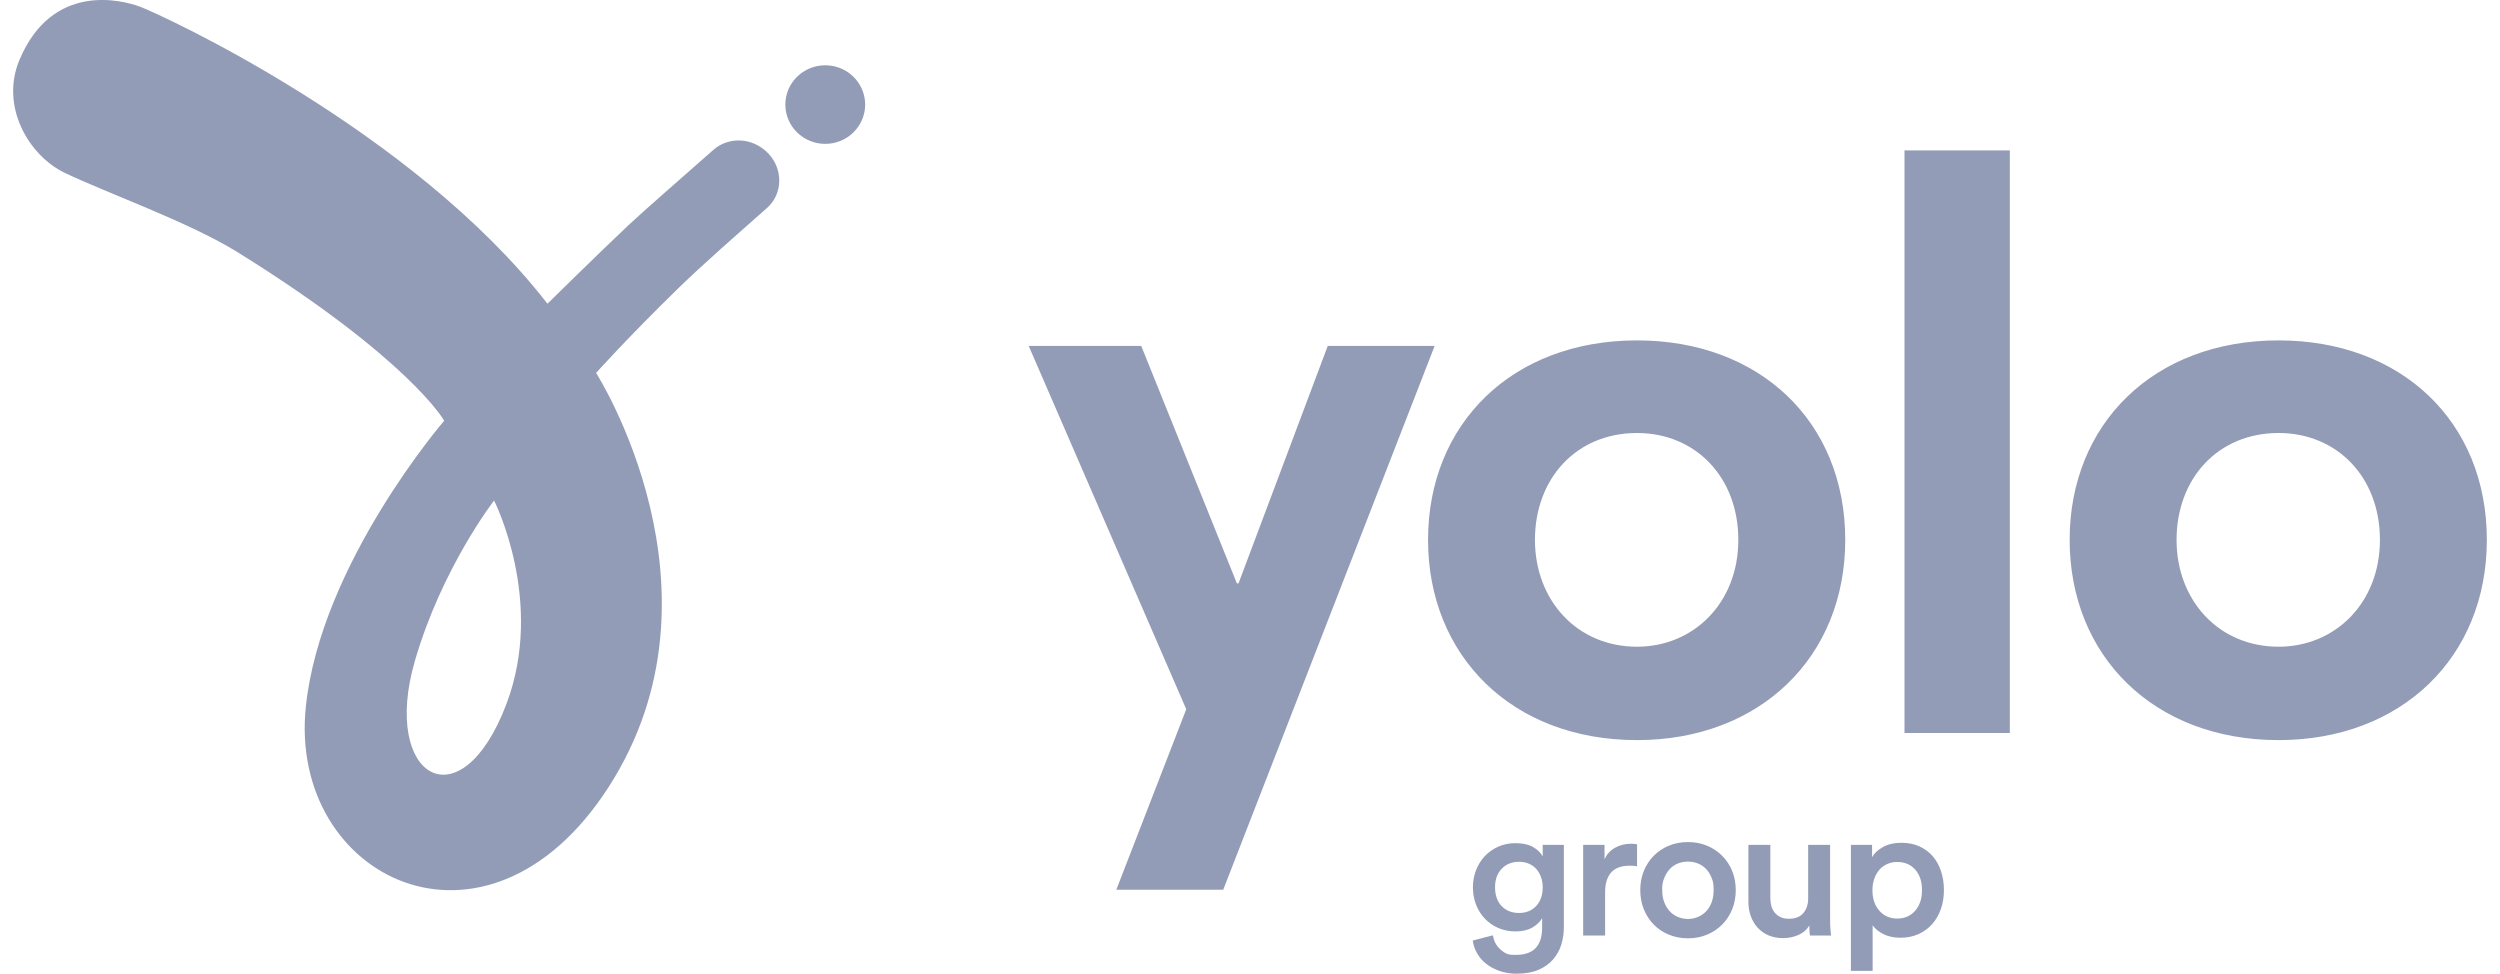<svg width="95" height="37" viewBox="0 0 95 37" fill="none" xmlns="http://www.w3.org/2000/svg">
<g clip-path="url(#clip0_11173_24108)">
<path d="M42.42 33.809H46.483L54.516 13.146H50.454L47.063 22.169H47.002L43.367 13.146H39.091L45.078 26.951L42.42 33.809ZM62.208 28.124C66.851 28.124 70.119 24.996 70.119 20.515C70.119 16.003 66.851 12.935 62.208 12.935C57.442 12.935 54.266 16.123 54.266 20.515C54.266 24.906 57.442 28.124 62.208 28.124ZM62.208 24.575C59.917 24.575 58.328 22.801 58.328 20.515C58.328 18.199 59.886 16.454 62.208 16.454C64.407 16.454 66.056 18.108 66.056 20.515C66.056 22.921 64.346 24.575 62.208 24.575ZM72.371 27.854H76.373V5.716H72.371L72.371 27.854ZM86.588 28.124C91.231 28.124 94.5 24.996 94.5 20.515C94.5 16.003 91.232 12.935 86.588 12.935C81.823 12.935 78.647 16.123 78.647 20.515C78.647 24.906 81.823 28.124 86.588 28.124ZM86.588 24.575C84.298 24.575 82.709 22.801 82.709 20.515C82.709 18.199 84.267 16.454 86.588 16.454C88.788 16.454 90.437 18.108 90.437 20.515C90.437 22.921 88.727 24.575 86.588 24.575ZM27.108 5.696C26.037 6.646 24.524 7.953 23.872 8.566C22.81 9.567 20.803 11.541 20.803 11.541C15.658 4.909 6.075 0.534 5.317 0.253C4.648 0.005 1.988 -0.699 0.739 2.277C0 4.038 1.085 5.908 2.464 6.57C4.018 7.315 7.213 8.455 9.021 9.579C15.563 13.645 16.88 15.987 16.88 15.987C16.88 15.987 12.183 21.432 11.621 26.861C10.947 33.367 18.477 37.103 23.115 29.927C27.948 22.45 22.652 14.171 22.652 14.171C22.652 14.171 23.834 12.847 25.779 10.95C26.7 10.053 27.995 8.921 29.138 7.911C29.768 7.355 29.75 6.416 29.201 5.837C28.604 5.207 27.682 5.187 27.108 5.696ZM19.246 26.747C17.507 31.345 14.479 29.554 15.764 25.12C16.791 21.575 18.775 19.02 18.775 19.02C18.775 19.02 20.721 22.846 19.246 26.747ZM31.36 2.481C30.522 2.481 29.843 3.149 29.843 3.974C29.843 4.798 30.522 5.467 31.36 5.467C32.197 5.467 32.876 4.798 32.876 3.974C32.876 3.149 32.197 2.481 31.36 2.481ZM56.733 35.542C56.762 35.755 56.854 35.931 57.01 36.073C57.243 36.285 57.365 36.285 57.609 36.285C58.271 36.285 58.601 35.941 58.601 35.252V34.892C58.524 35.028 58.401 35.146 58.231 35.245C58.061 35.344 57.847 35.394 57.588 35.394C57.353 35.394 57.138 35.351 56.941 35.267C56.749 35.184 56.576 35.065 56.431 34.916C56.288 34.768 56.175 34.591 56.093 34.386C56.012 34.18 55.971 33.958 55.971 33.717C55.971 33.486 56.011 33.269 56.09 33.066C56.169 32.863 56.279 32.687 56.42 32.535C56.562 32.385 56.732 32.264 56.93 32.175C57.129 32.085 57.349 32.04 57.588 32.04C57.861 32.04 58.083 32.089 58.253 32.185C58.423 32.282 58.546 32.401 58.623 32.542V32.104H59.427V35.224C59.427 35.455 59.395 35.677 59.331 35.889C59.268 36.097 59.163 36.289 59.021 36.455C58.88 36.62 58.696 36.752 58.468 36.851C58.241 36.95 57.962 37 57.631 37C57.401 37 57.189 36.967 56.995 36.901C56.801 36.835 56.631 36.745 56.485 36.632C56.342 36.523 56.223 36.387 56.133 36.232C56.045 36.081 55.988 35.914 55.964 35.74L56.733 35.542ZM57.724 34.693C57.993 34.693 58.209 34.605 58.375 34.428C58.54 34.251 58.623 34.014 58.623 33.717C58.623 33.571 58.6 33.438 58.554 33.317C58.509 33.197 58.447 33.094 58.368 33.01C58.289 32.925 58.192 32.858 58.084 32.815C57.974 32.77 57.854 32.748 57.724 32.748C57.456 32.748 57.237 32.835 57.067 33.01C56.897 33.184 56.812 33.42 56.812 33.717C56.812 34.019 56.896 34.257 57.063 34.432C57.231 34.606 57.452 34.693 57.724 34.693ZM62.208 32.917C62.118 32.904 62.026 32.897 61.935 32.896C61.609 32.896 61.371 32.984 61.22 33.158C61.069 33.333 60.994 33.583 60.994 33.908V35.55H60.16V32.104H60.972V32.656C61.053 32.467 61.185 32.321 61.367 32.217C61.549 32.113 61.755 32.062 61.985 32.062C62.038 32.062 62.083 32.064 62.122 32.069C62.179 32.076 62.189 32.078 62.208 32.083L62.208 32.917ZM64.141 31.998C64.404 31.998 64.646 32.044 64.866 32.136C65.087 32.228 65.278 32.355 65.441 32.518C65.604 32.681 65.731 32.873 65.822 33.094C65.913 33.316 65.958 33.559 65.959 33.823C65.959 34.087 65.913 34.331 65.822 34.555C65.731 34.779 65.604 34.973 65.441 35.136C65.278 35.298 65.087 35.426 64.866 35.518C64.646 35.61 64.404 35.656 64.141 35.656C63.882 35.656 63.641 35.61 63.419 35.518C63.196 35.426 63.004 35.298 62.844 35.136C62.683 34.973 62.557 34.779 62.466 34.555C62.376 34.331 62.33 34.087 62.33 33.823C62.33 33.559 62.376 33.316 62.466 33.094C62.557 32.873 62.683 32.681 62.844 32.518C63.004 32.355 63.196 32.228 63.419 32.136C63.641 32.044 63.882 31.998 64.141 31.998ZM64.141 34.92C64.27 34.92 64.393 34.896 64.511 34.849C64.628 34.801 64.735 34.73 64.823 34.64C64.914 34.548 64.986 34.434 65.039 34.297C65.091 34.16 65.118 34.002 65.118 33.823C65.118 33.555 65.091 33.487 65.039 33.353C64.986 33.218 64.914 33.105 64.823 33.013C64.735 32.923 64.629 32.853 64.511 32.808C64.393 32.763 64.27 32.741 64.141 32.741C64.011 32.741 63.888 32.763 63.771 32.808C63.653 32.853 63.548 32.923 63.462 33.013C63.373 33.105 63.301 33.218 63.246 33.352C63.164 33.554 63.163 33.644 63.163 33.823C63.163 34.002 63.191 34.16 63.246 34.297C63.301 34.434 63.373 34.548 63.462 34.64C63.548 34.731 63.654 34.802 63.771 34.849C63.888 34.896 64.014 34.92 64.141 34.92ZM68.754 35.167C68.667 35.323 68.532 35.442 68.348 35.525C68.164 35.607 67.964 35.649 67.762 35.649C67.551 35.649 67.364 35.613 67.201 35.542C67.039 35.472 66.901 35.374 66.788 35.249C66.676 35.124 66.59 34.979 66.53 34.814C66.47 34.649 66.44 34.469 66.44 34.276V32.104H67.273V34.127C67.273 34.236 67.287 34.337 67.313 34.432C67.339 34.526 67.381 34.609 67.439 34.679C67.498 34.751 67.573 34.809 67.658 34.849C67.746 34.892 67.853 34.913 67.978 34.913C68.222 34.913 68.405 34.841 68.527 34.697C68.649 34.553 68.71 34.368 68.71 34.142V32.104H69.544V34.92C69.544 35.061 69.547 35.185 69.555 35.291C69.562 35.397 69.57 35.483 69.58 35.55H68.782C68.773 35.512 68.765 35.456 68.761 35.383C68.756 35.312 68.754 35.239 68.754 35.167M70.334 36.894V32.104H71.139V32.571C71.225 32.42 71.364 32.291 71.556 32.185C71.747 32.079 71.98 32.026 72.253 32.026C72.511 32.026 72.741 32.072 72.942 32.164C73.143 32.256 73.312 32.382 73.449 32.543C73.585 32.703 73.69 32.893 73.761 33.112C73.833 33.331 73.869 33.569 73.869 33.823C73.869 34.083 73.831 34.322 73.754 34.541C73.677 34.761 73.567 34.952 73.424 35.114C73.28 35.277 73.102 35.407 72.903 35.496C72.699 35.588 72.473 35.634 72.224 35.634C71.97 35.634 71.752 35.588 71.57 35.496C71.388 35.404 71.251 35.292 71.16 35.16V36.894L70.334 36.894ZM73.036 33.823C73.036 33.498 72.95 33.238 72.777 33.045C72.605 32.852 72.377 32.755 72.094 32.755C71.955 32.755 71.829 32.781 71.714 32.833C71.601 32.883 71.5 32.956 71.419 33.048C71.338 33.14 71.273 33.252 71.225 33.385C71.177 33.517 71.153 33.663 71.153 33.823C71.153 34.153 71.242 34.416 71.419 34.612C71.596 34.808 71.821 34.906 72.094 34.906C72.372 34.906 72.599 34.808 72.773 34.612C72.948 34.416 73.036 34.153 73.036 33.823Z" fill="#939CB7"/>
</g>
<defs>
<clipPath id="clip0_11173_24108">
<rect width="94" height="37" fill="white" transform="translate(0.5)"/>
</clipPath>
</defs>
</svg>

